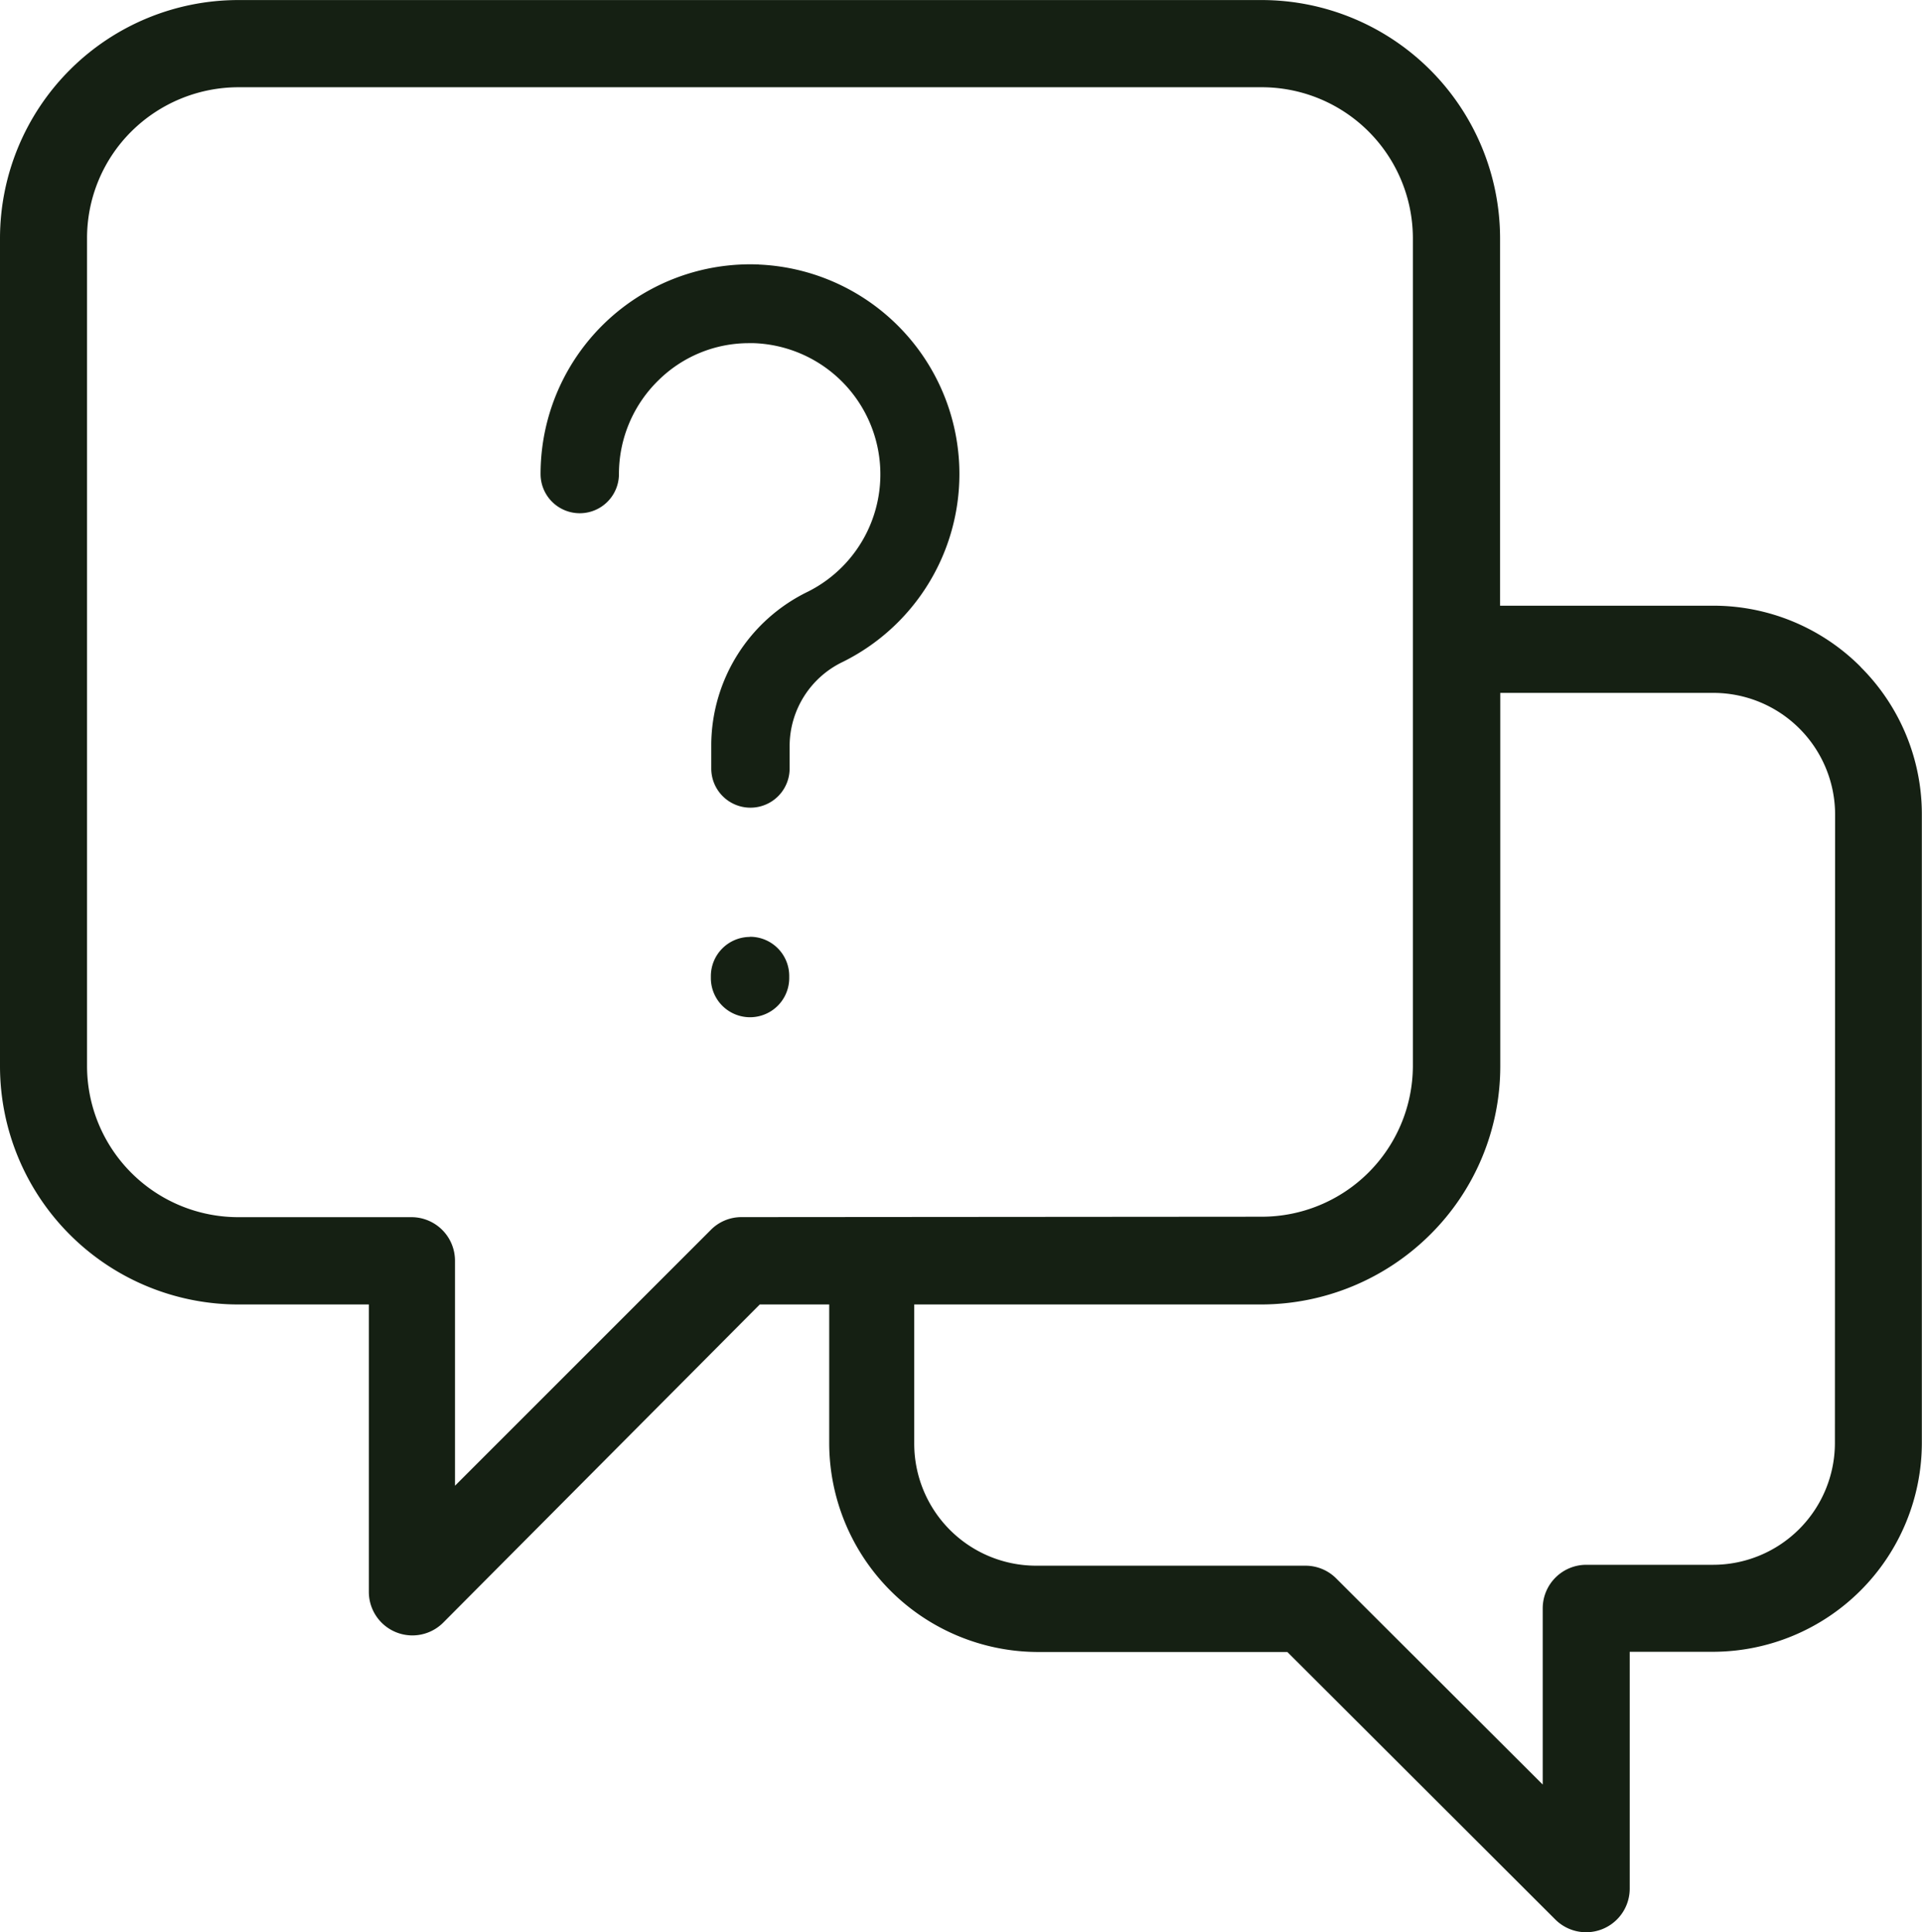 <svg xmlns="http://www.w3.org/2000/svg" xmlns:xlink="http://www.w3.org/1999/xlink" width="38.31" height="38.514" viewBox="0 0 38.31 38.514">
  <defs>
    <clipPath id="clip-path">
      <rect id="Rectangle_123" data-name="Rectangle 123" width="38.31" height="38.514" fill="none"/>
    </clipPath>
  </defs>
  <g id="Group_269" data-name="Group 269" transform="translate(0 0)">
    <g id="Group_268" data-name="Group 268" transform="translate(0 0.001)" clip-path="url(#clip-path)">
      <path id="Path_99" data-name="Path 99" d="M37.089,13.293a4.144,4.144,0,0,0-2.944-1.221H29.9V4.747A4.755,4.755,0,0,0,25.15,0H4.754A4.753,4.753,0,0,0,0,4.75v16.5A4.752,4.752,0,0,0,4.752,26h2.6v5.726a.868.868,0,0,0,1.483.615L15.144,26h1.384v2.761a4.17,4.17,0,0,0,4.147,4.166H25.66L31,38.258a.869.869,0,0,0,1.484-.615v-4.72h1.658a4.17,4.17,0,0,0,4.165-4.166V16.239a4.141,4.141,0,0,0-1.221-2.946M14.782,24.259h0a.857.857,0,0,0-.613.254l-5.1,5.1V25.129a.868.868,0,0,0-.867-.869H4.748a3.015,3.015,0,0,1-3.013-3V4.751a2.994,2.994,0,0,1,.889-2.137,3.034,3.034,0,0,1,2.124-.876h20.4a3.013,3.013,0,0,1,3.014,3.013v16.5a3.013,3.013,0,0,1-3.014,3Zm21.792,4.5a2.43,2.43,0,0,1-2.43,2.43H31.617a.869.869,0,0,0-.867.868v3.512L26.633,31.46a.865.865,0,0,0-.614-.253H20.651a2.432,2.432,0,0,1-2.428-2.45V26H25.15a4.785,4.785,0,0,0,3.354-1.39,4.725,4.725,0,0,0,1.4-3.353V13.81h4.244a2.427,2.427,0,0,1,2.43,2.429Z" transform="translate(0 0)" fill="#152013"/>
      <path id="Path_100" data-name="Path 100" d="M16.709,6.045l-.055,0a4.179,4.179,0,0,0-4.293,4.179.781.781,0,1,0,1.562,0,2.607,2.607,0,0,1,.79-1.871,2.565,2.565,0,0,1,1.8-.738c.034,0,.067,0,.1,0a2.616,2.616,0,0,1,1.077,4.953A3.414,3.414,0,0,0,15.763,15.6v.493a.781.781,0,0,0,1.562,0v-.455a1.863,1.863,0,0,1,1.064-1.672,4.179,4.179,0,0,0-1.68-7.918" transform="translate(-1.586 -0.776)" fill="#152013"/>
      <path id="Path_101" data-name="Path 101" d="M17.035,21.422a.782.782,0,0,0-.781.781v.039a.781.781,0,1,0,1.562,0V22.2a.781.781,0,0,0-.781-.781" transform="translate(-2.085 -2.748)" fill="#152013"/>
    </g>
  </g>
</svg>
